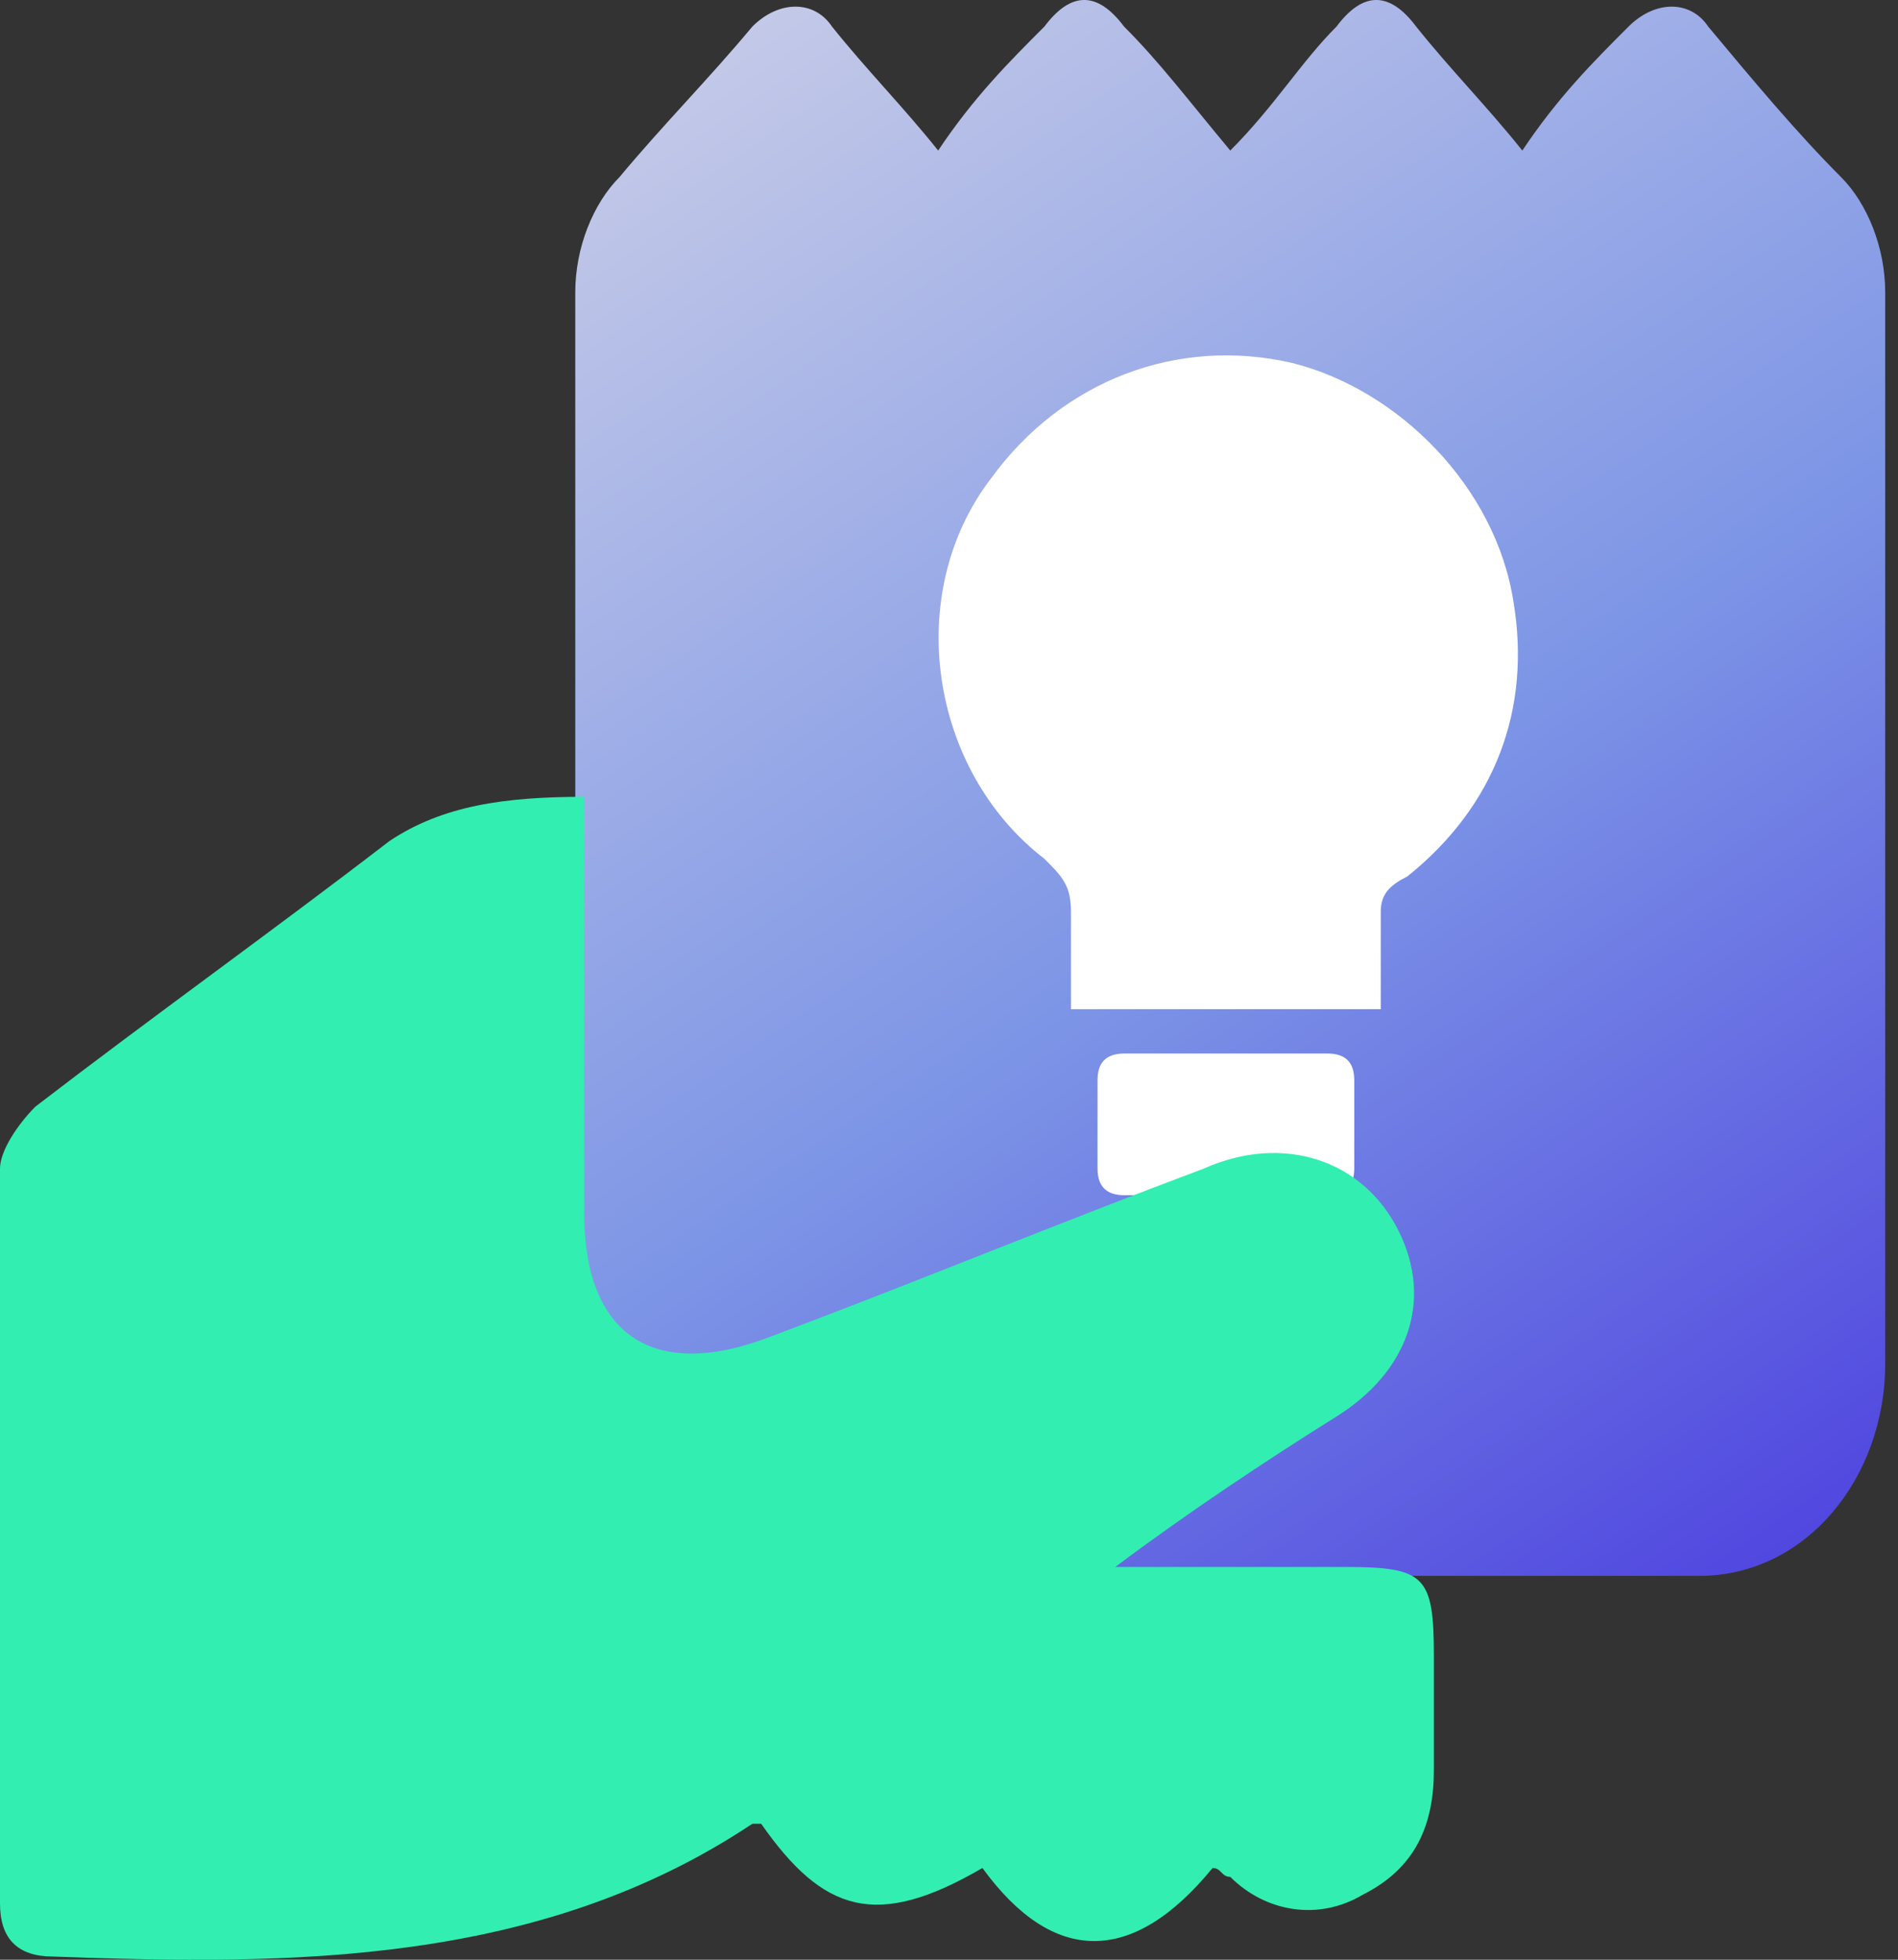 <svg width="31" height="32" viewBox="0 0 31 32" fill="none" xmlns="http://www.w3.org/2000/svg">
<rect x="0" y="0" width="31" height="32" fill="#333333" stroke="none"/>
<path d="M30.069 2.891C29.346 2.168 28.623 1.301 27.9 0.434C27.611 0 27.033 0 26.599 0.434C26.021 1.012 25.443 1.59 24.864 2.458C24.286 1.735 23.708 1.156 23.13 0.434C22.696 -0.145 22.262 -0.145 21.829 0.434C21.25 1.012 20.817 1.735 20.094 2.458C19.371 1.59 18.938 1.012 18.359 0.434C17.926 -0.145 17.492 -0.145 17.058 0.434C16.48 1.012 15.902 1.59 15.323 2.458C14.745 1.735 14.167 1.156 13.589 0.434C13.3 0 12.721 0 12.288 0.434C11.565 1.301 10.842 2.024 10.119 2.891C9.686 3.325 9.396 4.048 9.396 4.771C9.396 8.529 9.396 17.347 9.396 22.262C9.396 24.142 10.697 25.732 12.432 25.732C14.456 25.732 17.347 25.732 20.094 25.732C22.696 25.732 25.587 25.732 27.756 25.732C29.49 25.732 30.791 24.142 30.791 22.262C30.791 17.347 30.791 8.529 30.791 4.771C30.791 4.048 30.502 3.325 30.069 2.891Z" fill="url(#paint0_linear)"/>
<path d="M22.552 16.48C20.817 16.48 19.227 16.48 17.492 16.48C17.492 15.902 17.492 15.468 17.492 14.89C17.492 14.456 17.348 14.312 17.058 14.023C15.179 12.577 14.745 9.686 16.191 7.806C17.348 6.216 19.227 5.493 21.106 5.927C22.841 6.361 24.431 7.951 24.72 9.83C25.009 11.565 24.431 13.155 22.985 14.312C22.696 14.456 22.552 14.601 22.552 14.89C22.552 15.323 22.552 15.902 22.552 16.48Z" fill="white"/>
<path d="M21.685 19.516H18.36C18.071 19.516 17.926 19.371 17.926 19.082V17.636C17.926 17.347 18.071 17.203 18.36 17.203H21.685C21.974 17.203 22.119 17.347 22.119 17.636V19.082C22.119 19.371 21.974 19.516 21.685 19.516Z" fill="white"/>
<path d="M9.541 13.011C9.541 15.323 9.541 17.492 9.541 19.805C9.541 21.829 10.697 22.552 12.577 21.829C14.89 20.961 17.347 19.949 19.66 19.082C20.961 18.504 22.262 18.938 22.841 20.094C23.419 21.25 22.985 22.407 21.829 23.13C20.672 23.853 19.371 24.72 18.215 25.587C19.516 25.587 20.672 25.587 21.973 25.587C23.274 25.587 23.419 25.732 23.419 27.033C23.419 27.611 23.419 28.334 23.419 28.912C23.419 29.78 23.13 30.502 22.262 30.936C21.54 31.37 20.672 31.225 20.094 30.647C19.949 30.647 19.949 30.502 19.805 30.502C18.504 32.093 17.203 32.093 16.046 30.502C14.312 31.514 13.444 31.225 12.432 29.78H12.288C8.818 32.093 4.771 32.093 0.867 31.948C0.289 31.948 0 31.659 0 31.081C0 27.033 0 23.13 0 19.082C0 18.793 0.289 18.359 0.578 18.07C2.458 16.625 4.481 15.179 6.361 13.733C7.228 13.155 8.24 13.011 9.541 13.011Z" fill="#33EEB1"/>
<defs>
<linearGradient id="paint0_linear" x1="3.79" y1="-10.563" x2="31.519" y2="30.634" gradientUnits="userSpaceOnUse">
<stop stop-color="#FFF5E9"/>
<stop offset="0.605" stop-color="#7D95E6"/>
<stop offset="0.999" stop-color="#3F28DD"/>
</linearGradient>
</defs>
</svg>
